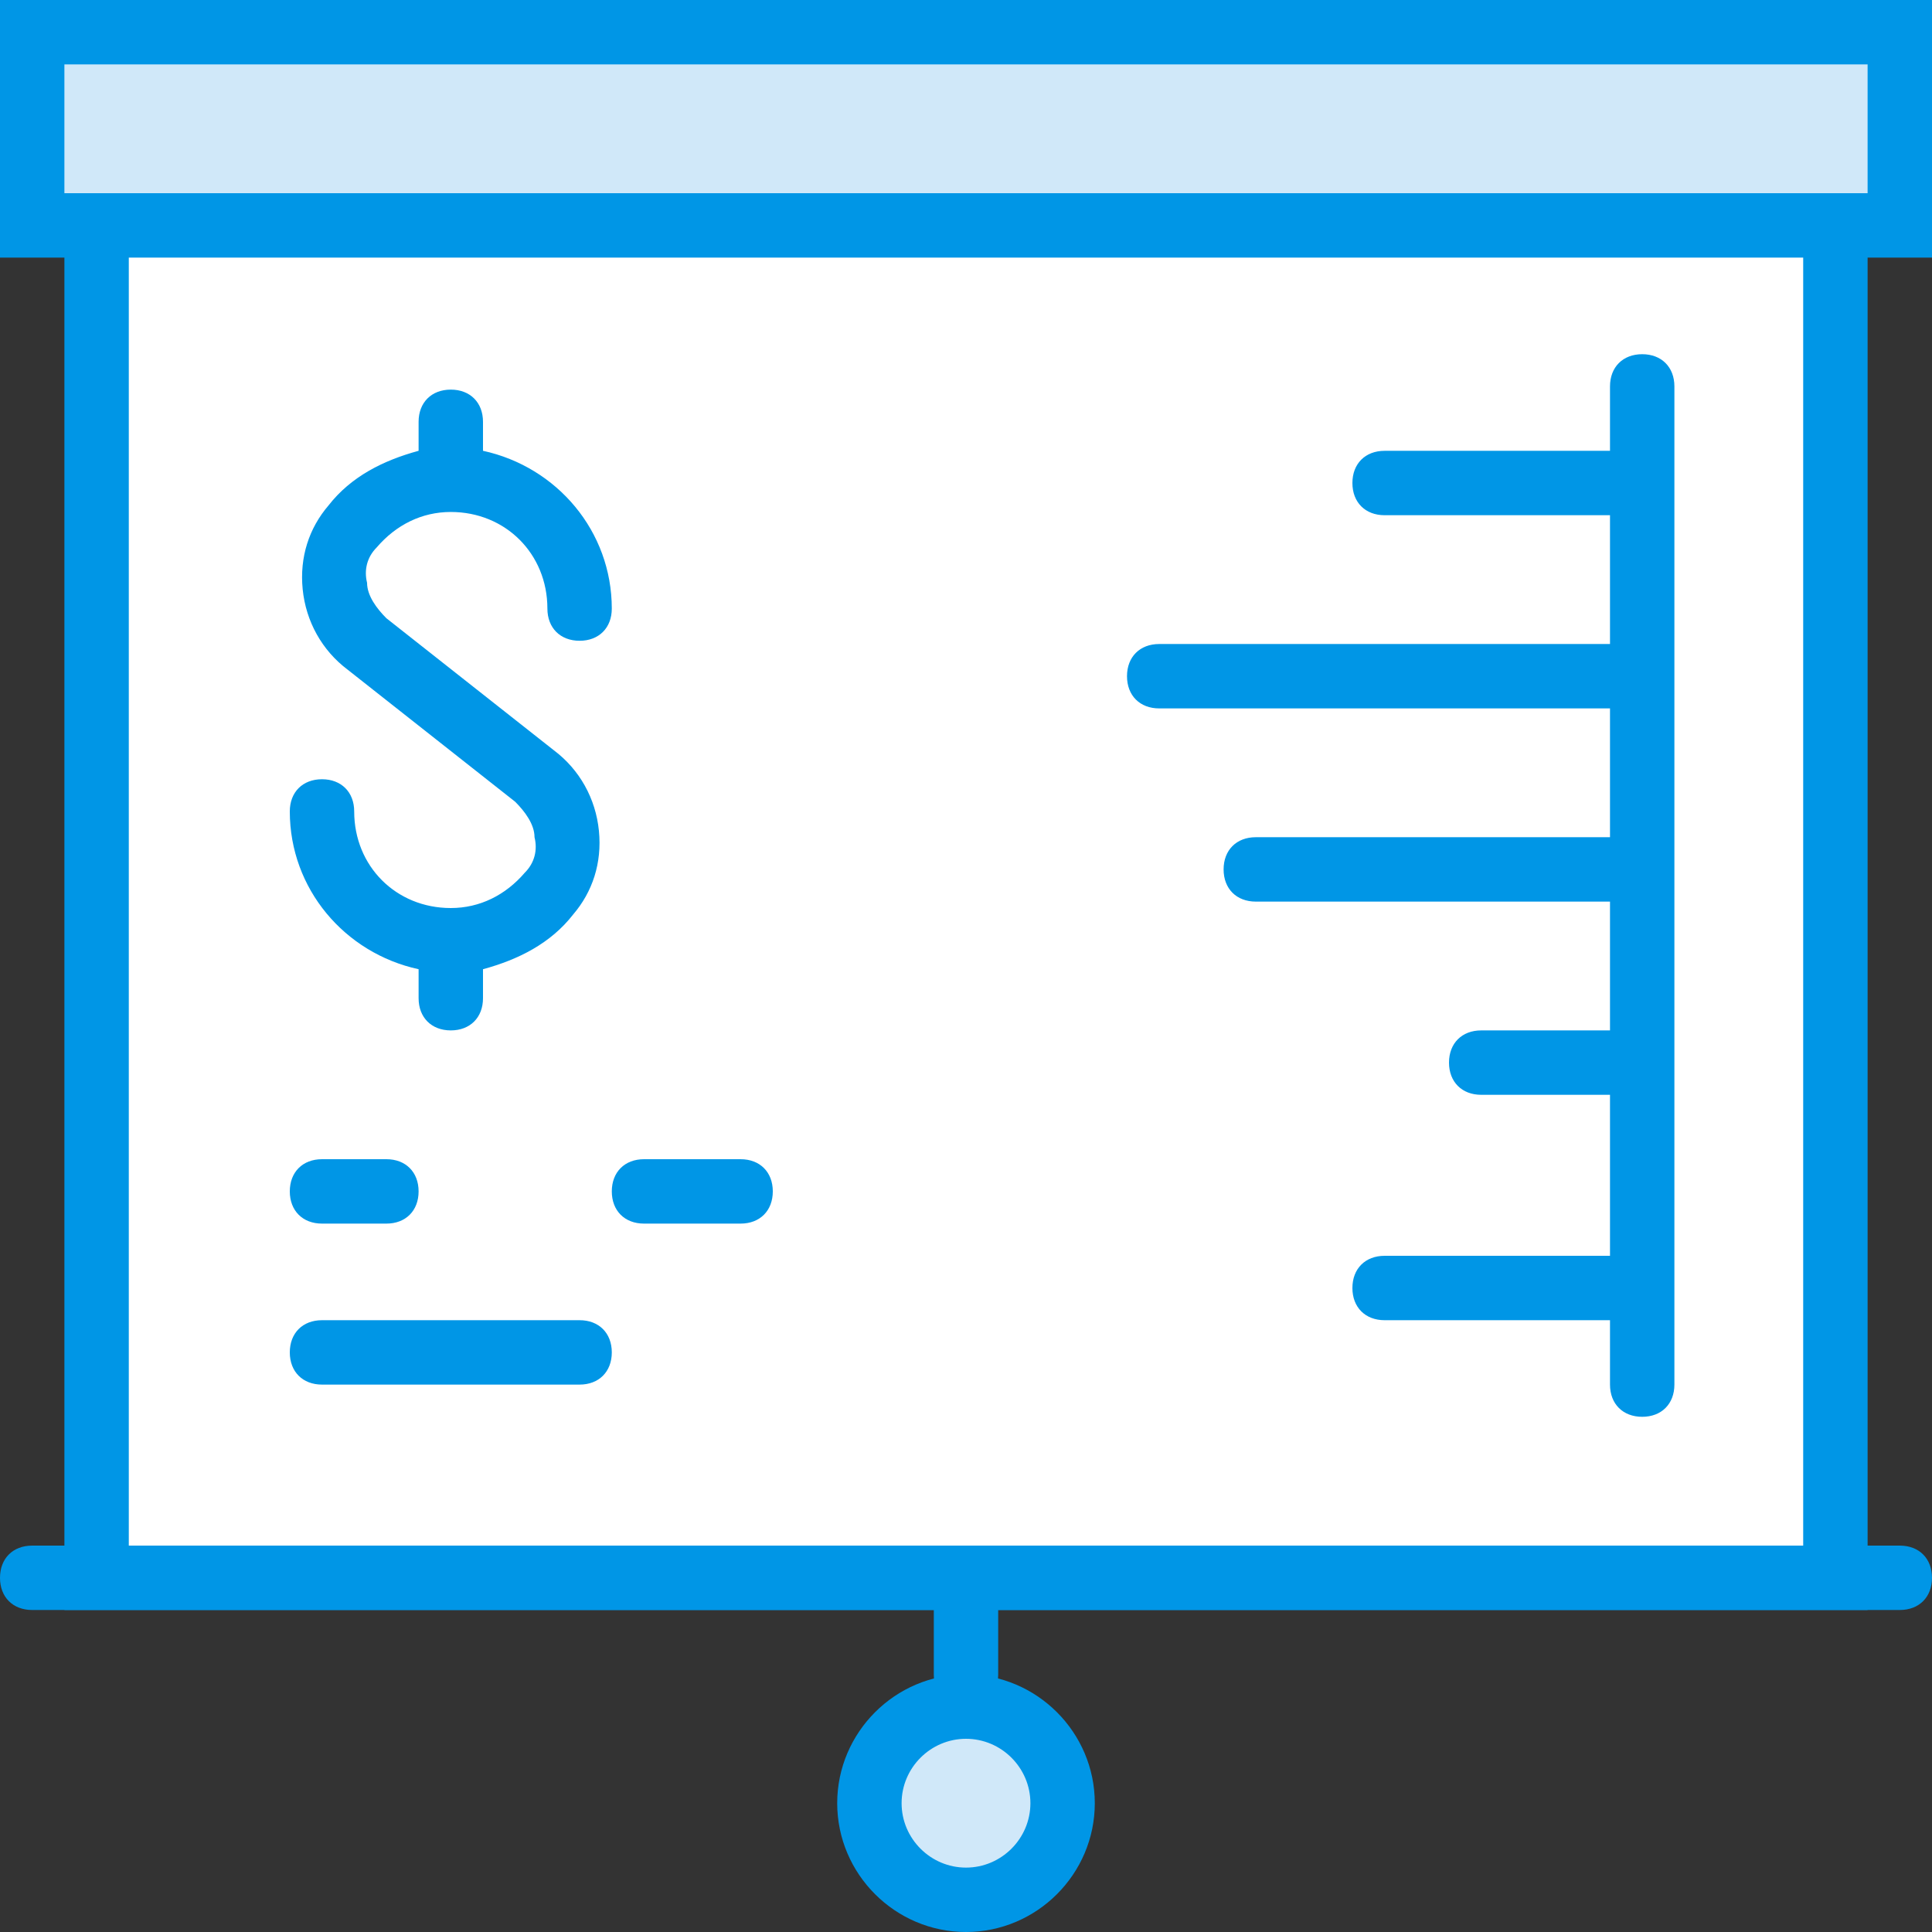 <?xml version="1.0" encoding="iso-8859-1"?>
<!-- Uploaded to: SVG Repo, www.svgrepo.com, Generator: SVG Repo Mixer Tools -->
<svg height="800px" width="800px" version="1.1" id="Layer_1" xmlns="http://www.w3.org/2000/svg" xmlns:xlink="http://www.w3.org/1999/xlink" 
	 viewBox="0 0 512 512" xml:space="preserve">
<rect x="0" y="0" width="512" height="512" fill="#333333" stroke="none"/>
<g transform="translate(1 1)">
	<polygon style="fill:#D0E8F9;" points="7.533,7.533 502.467,7.533 502.467,58.733 7.533,58.733 	"/>
	<g>
		<path style="fill:#0096E6;" d="M511,67.267H-1V-1h512V67.267z M16.067,50.2h477.867V16.067H16.067V50.2z"/>
		<path style="fill:#0096E6;" d="M255,451.267c-5.12,0-8.533-3.413-8.533-8.533v-17.067H7.533c-5.12,0-8.533-3.413-8.533-8.533
			s3.413-8.533,8.533-8.533h494.933c5.12,0,8.533,3.413,8.533,8.533s-3.413,8.533-8.533,8.533H263.533v17.067
			C263.533,447.853,260.12,451.267,255,451.267z"/>
	</g>
	<path style="fill:#D0E8F9;" d="M280.6,476.867c0,14.507-11.093,25.6-25.6,25.6c-14.507,0-25.6-11.093-25.6-25.6
		c0-14.507,11.093-25.6,25.6-25.6C269.507,451.267,280.6,462.36,280.6,476.867L280.6,476.867z"/>
	<path style="fill:#0096E6;" d="M255,511c-18.773,0-34.133-15.36-34.133-34.133s15.36-34.133,34.133-34.133
		s34.133,15.36,34.133,34.133S273.773,511,255,511z M255,459.8c-9.387,0-17.067,7.68-17.067,17.067s7.68,17.067,17.067,17.067
		s17.067-7.68,17.067-17.067S264.387,459.8,255,459.8z"/>
	<polygon style="fill:#FFFFFF;" points="24.6,58.733 485.4,58.733 485.4,417.133 24.6,417.133 	"/>
	<g>
		<path style="fill:#0096E6;" d="M493.933,425.667H16.067V50.2h477.867V425.667z M33.133,408.6h443.733V67.267H33.133V408.6z"/>
		<path style="fill:#0096E6;" d="M434.2,374.467c-5.12,0-8.533-3.413-8.533-8.533v-17.067h-59.733c-5.12,0-8.533-3.413-8.533-8.533
			c0-5.12,3.413-8.533,8.533-8.533h59.733v-42.667h-34.133c-5.12,0-8.533-3.413-8.533-8.533c0-5.12,3.413-8.533,8.533-8.533h34.133
			v-34.133H331.8c-5.12,0-8.533-3.413-8.533-8.533c0-5.12,3.413-8.533,8.533-8.533h93.867v-34.133H306.2
			c-5.12,0-8.533-3.413-8.533-8.533c0-5.12,3.413-8.533,8.533-8.533h119.467v-34.133h-59.733c-5.12,0-8.533-3.413-8.533-8.533
			s3.413-8.533,8.533-8.533h59.733V101.4c0-5.12,3.413-8.533,8.533-8.533c5.12,0,8.533,3.413,8.533,8.533v264.533
			C442.733,371.053,439.32,374.467,434.2,374.467z M152.6,365.933H84.333c-5.12,0-8.533-3.413-8.533-8.533s3.413-8.533,8.533-8.533
			H152.6c5.12,0,8.533,3.413,8.533,8.533S157.72,365.933,152.6,365.933z M195.267,323.267h-25.6c-5.12,0-8.533-3.413-8.533-8.533
			c0-5.12,3.413-8.533,8.533-8.533h25.6c5.12,0,8.533,3.413,8.533,8.533C203.8,319.853,200.387,323.267,195.267,323.267z
			 M101.4,323.267H84.333c-5.12,0-8.533-3.413-8.533-8.533c0-5.12,3.413-8.533,8.533-8.533H101.4c5.12,0,8.533,3.413,8.533,8.533
			C109.933,319.853,106.52,323.267,101.4,323.267z M118.467,272.067c-5.12,0-8.533-3.413-8.533-8.533v-7.68
			C90.307,251.587,75.8,234.52,75.8,214.04c0-5.12,3.413-8.533,8.533-8.533s8.533,3.413,8.533,8.533c0,14.507,11.093,25.6,25.6,25.6
			c7.68,0,14.507-3.413,19.627-9.387c2.56-2.56,3.413-5.973,2.56-9.387c0-3.413-2.56-6.827-5.12-9.387L91.16,176.493
			c-6.827-5.12-11.093-12.8-11.947-21.333c-0.853-8.533,1.707-16.213,6.827-22.187c5.973-7.68,14.507-11.947,23.893-14.507v-7.68
			c0-5.12,3.413-8.533,8.533-8.533s8.533,3.413,8.533,8.533v7.68c19.627,4.267,34.133,21.333,34.133,41.813
			c0,5.12-3.413,8.533-8.533,8.533c-5.12,0-8.533-3.413-8.533-8.533c0-14.507-11.093-25.6-25.6-25.6
			c-7.68,0-14.507,3.413-19.627,9.387c-2.56,2.56-3.413,5.973-2.56,9.387c0,3.413,2.56,6.827,5.12,9.387l44.373,34.987
			c6.827,5.12,11.093,12.8,11.947,21.333c0.853,8.533-1.707,16.213-6.827,22.187c-5.973,7.68-14.507,11.947-23.893,14.507v7.68
			C127,268.653,123.587,272.067,118.467,272.067z"/>
	</g>
</g>
</svg>